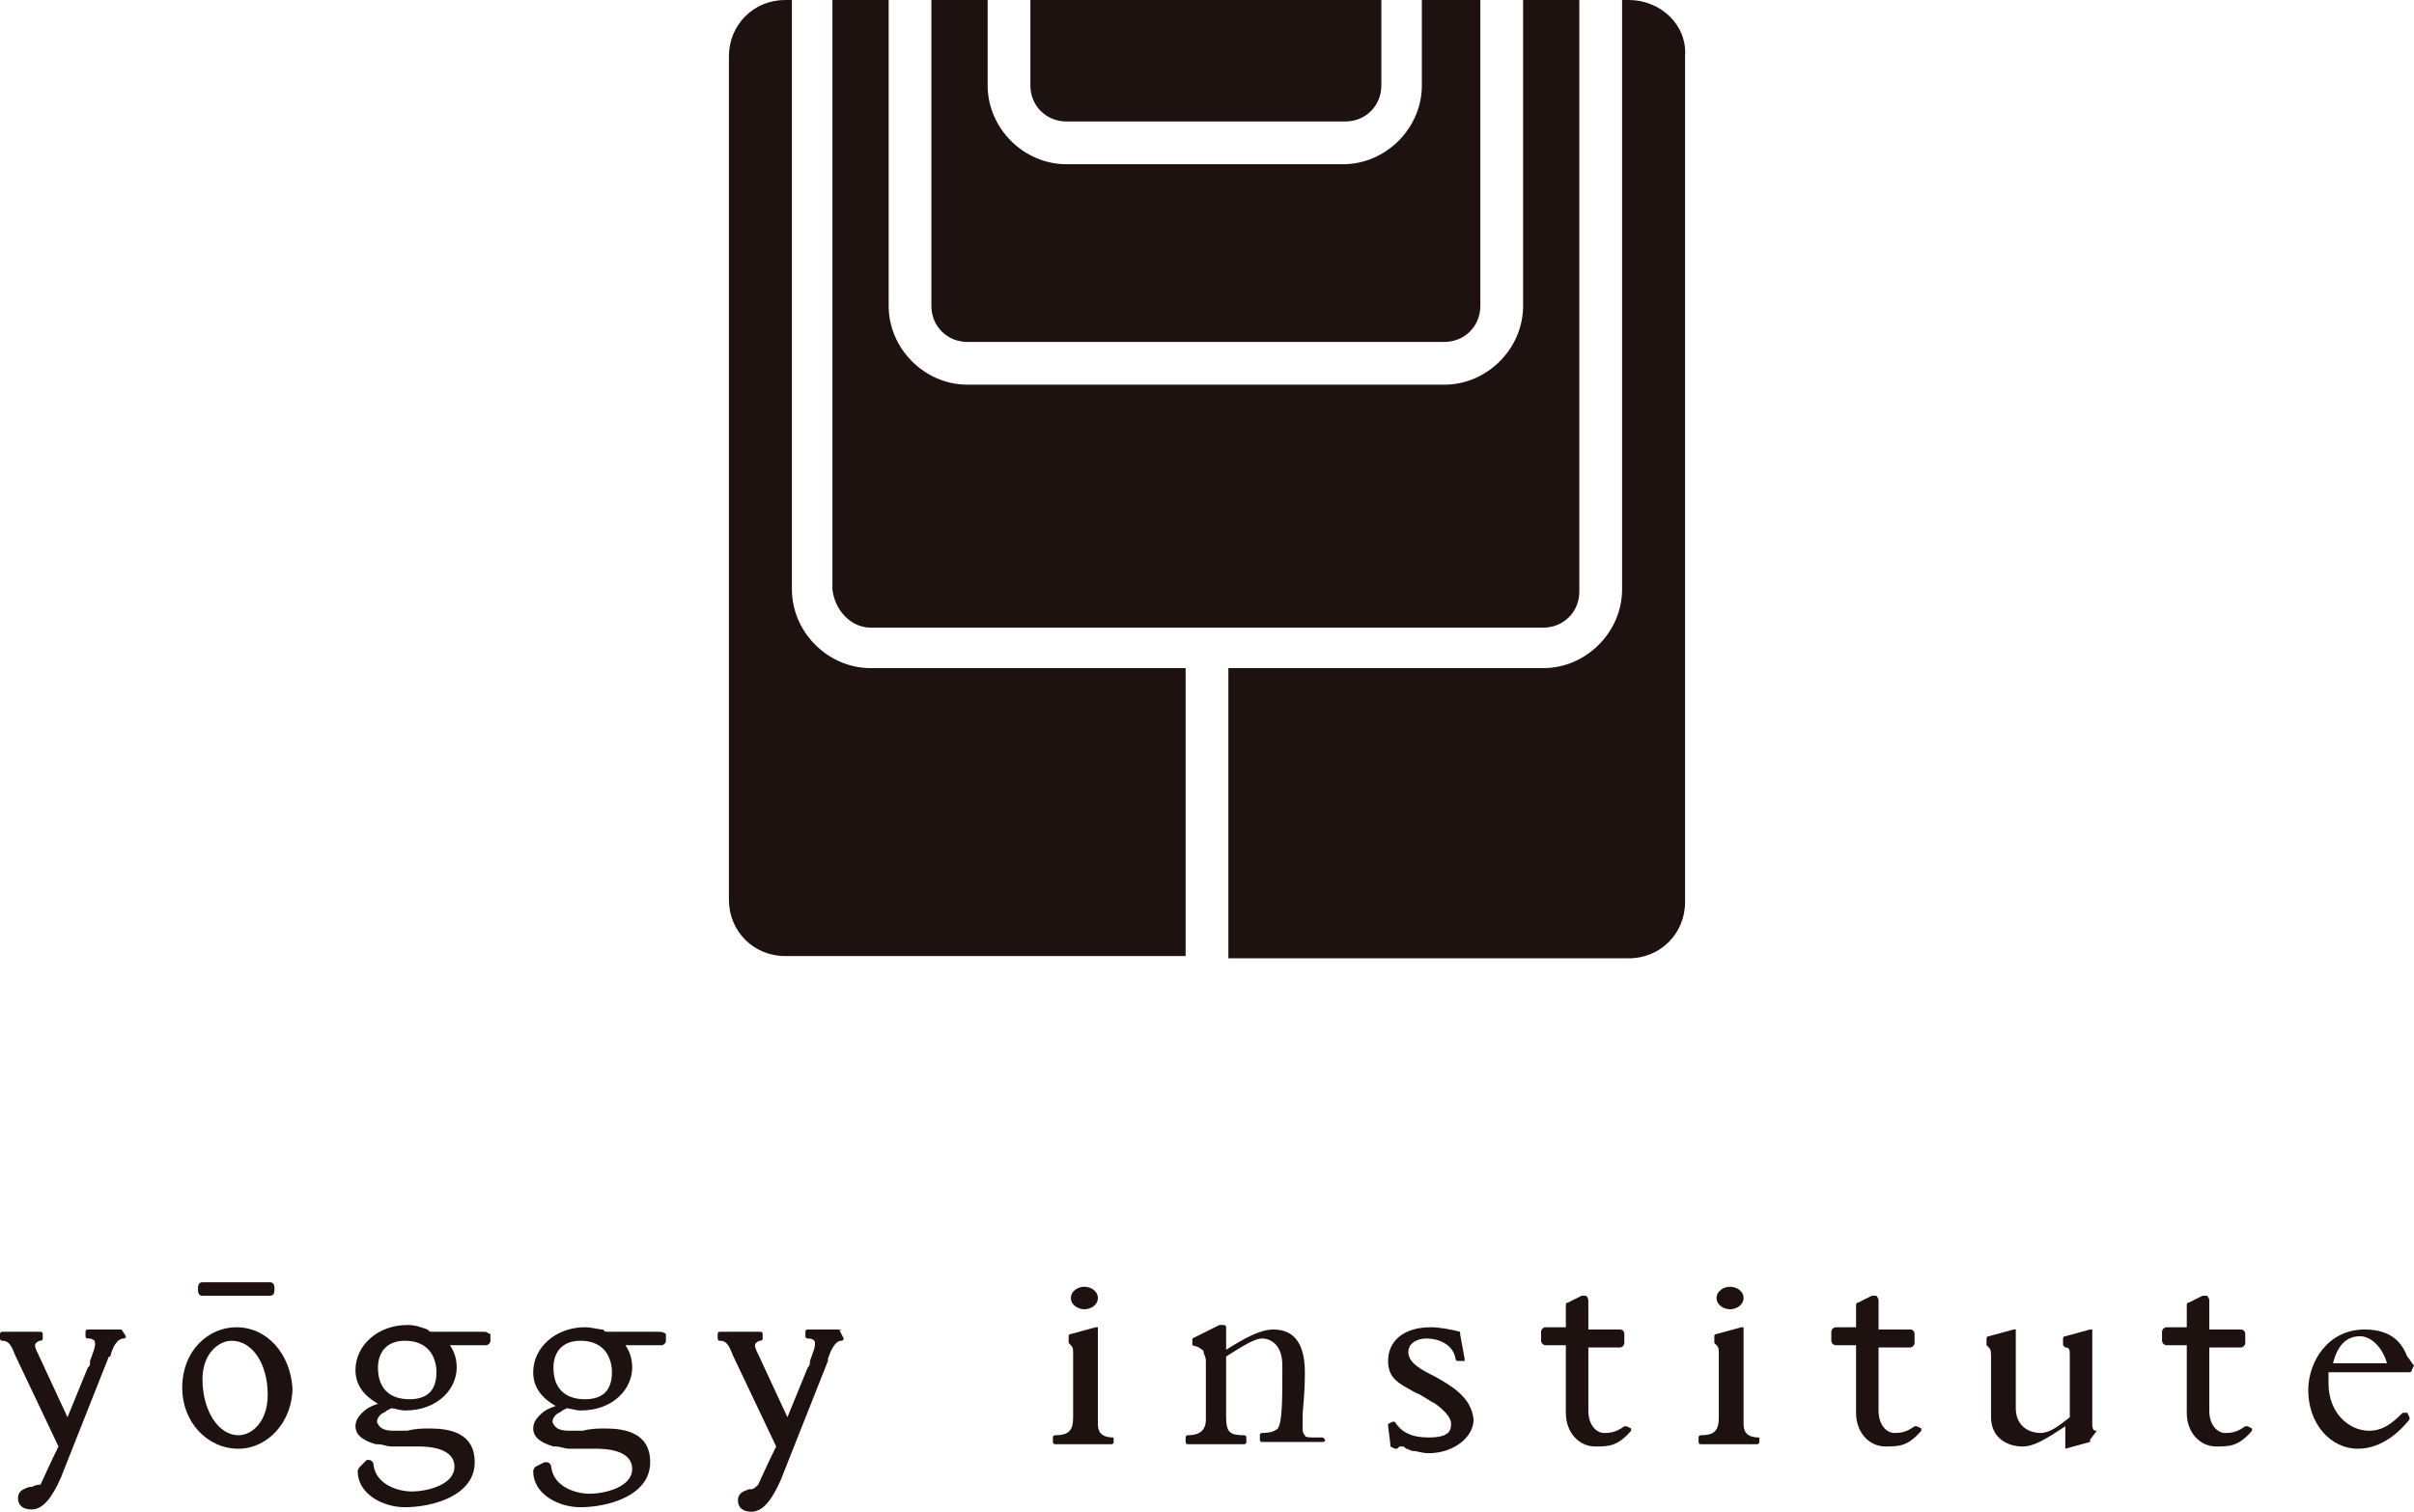 <?xml version="1.0" encoding="utf-8"?>
<!-- Generator: Adobe Illustrator 22.0.1, SVG Export Plug-In . SVG Version: 6.00 Build 0)  -->
<svg version="1.1" id="レイヤー_1" xmlns="http://www.w3.org/2000/svg" xmlns:xlink="http://www.w3.org/1999/xlink" x="0px"
	 y="0px" viewBox="0 0 107.3 67.2" style="enable-background:new 0 0 107.3 67.2;" xml:space="preserve">
<style type="text/css">
	.st0{fill:#1E1210;}
</style>
<g>
	<path class="st0" d="M63.8,61.2c-0.6-0.3-1.2-0.6-1.2-1.1c0-0.4,0.4-0.6,0.8-0.6c0.6,0,1.2,0.3,1.3,0.9c0,0,0,0.1,0.1,0.1H65
		c0,0,0,0,0.1,0c0,0,0,0,0-0.1l-0.2-1.1c0,0,0,0,0-0.1C64.5,59.1,64,59,63.6,59c-1.2,0-1.9,0.6-1.9,1.5c0,0.8,0.5,1,1.2,1.4
		c0.3,0.1,0.5,0.3,0.9,0.5c0.4,0.3,0.7,0.6,0.7,0.9c0,0.3-0.1,0.6-1,0.6h0c-0.7,0-1.2-0.2-1.5-0.7c0,0-0.1,0-0.1,0l-0.2,0.1
		c0,0,0,0,0,0.1l0.1,0.8c0,0,0,0,0,0.1l0.2,0.1c0,0,0.1,0,0.1,0c0.1-0.1,0.1-0.1,0.2-0.1c0.1,0,0.1,0,0.2,0.1c0.1,0,0.2,0.1,0.3,0.1
		c0.2,0,0.4,0.1,0.7,0.1c1.1,0,2-0.7,2-1.5C65.4,62.1,64.5,61.6,63.8,61.2"/>
	<path class="st0" d="M72.3,63.4C72.3,63.4,72.3,63.4,72.3,63.4c-0.1,0-0.1,0-0.1,0c-0.4,0.3-0.7,0.3-0.9,0.3c-0.3,0-0.7-0.3-0.7-1
		v-2.8l1.4,0c0.1,0,0.2-0.1,0.2-0.2v-0.4c0,0,0-0.2-0.2-0.2h-1.4v-1.3c0,0,0-0.1-0.1-0.2c-0.1,0-0.1,0-0.2,0l-0.6,0.3
		c-0.1,0-0.1,0.1-0.1,0.1v1h-0.9c-0.1,0-0.2,0.1-0.2,0.2c0,0.1,0,0.2,0,0.3c0,0,0,0.1,0,0.1c0,0.1,0.1,0.2,0.2,0.2h0.9v3
		c0,0.9,0.6,1.5,1.3,1.5c0.6,0,1,0,1.6-0.7c0,0,0-0.1,0-0.1L72.3,63.4z"/>
	<path class="st0" d="M85.2,63.4C85.2,63.4,85.2,63.4,85.2,63.4c-0.1,0-0.1,0-0.1,0c-0.4,0.3-0.7,0.3-0.9,0.3c-0.3,0-0.7-0.3-0.7-1
		v-2.8l1.4,0c0.1,0,0.2-0.1,0.2-0.2v-0.4c0,0,0-0.2-0.2-0.2h-1.4v-1.3c0,0,0-0.1-0.1-0.2c-0.1,0-0.1,0-0.2,0l-0.6,0.3
		c-0.1,0-0.1,0.1-0.1,0.1v1h-0.9c-0.1,0-0.2,0.1-0.2,0.2c0,0.1,0,0.2,0,0.3c0,0,0,0.1,0,0.1c0,0.1,0.1,0.2,0.2,0.2h0.9v3
		c0,0.9,0.6,1.5,1.3,1.5c0.6,0,1,0,1.6-0.7c0,0,0-0.1,0-0.1L85.2,63.4z"/>
	<path class="st0" d="M99.9,63.4C99.9,63.4,99.8,63.4,99.9,63.4c-0.1,0-0.1,0-0.1,0c-0.4,0.3-0.7,0.3-0.9,0.3c-0.3,0-0.7-0.3-0.7-1
		v-2.8l1.4,0c0.1,0,0.2-0.1,0.2-0.2v-0.4c0,0,0-0.2-0.2-0.2h-1.4v-1.3c0,0,0-0.1-0.1-0.2c-0.1,0-0.1,0-0.2,0l-0.6,0.3
		c-0.1,0-0.1,0.1-0.1,0.1v1h-0.9c-0.1,0-0.2,0.1-0.2,0.2c0,0.1,0,0.2,0,0.3c0,0,0,0.1,0,0.1c0,0.1,0.1,0.2,0.2,0.2h0.9v3
		c0,0.9,0.6,1.5,1.3,1.5c0.6,0,1,0,1.6-0.7c0,0,0-0.1,0-0.1L99.9,63.4z"/>
	<path class="st0" d="M93.2,63.6c-0.1,0-0.2,0-0.2-0.3v-4.1c0,0,0,0,0-0.1c0,0,0,0-0.1,0l-1.1,0.3c0,0-0.1,0-0.1,0.1v0.2
		c0,0,0,0,0,0.1l0.1,0.1C92,59.9,92,60,92,60.3v0c0,0,0,0,0,0v0V63c-0.5,0.4-0.9,0.7-1.3,0.7c-0.5,0-1.1-0.3-1.1-1.1c0,0,0,0,0,0
		v-3.4c0,0,0,0,0-0.1c0,0,0,0-0.1,0l-1.1,0.3c0,0-0.1,0-0.1,0.1v0.2c0,0,0,0,0,0.1l0.1,0.1c0.1,0.1,0.1,0.2,0.1,0.5v0c0,0,0,0,0,0
		V63c0,0.9,0.7,1.3,1.4,1.3c0.5,0,1-0.3,1.9-0.9v0.9c0,0,0,0,0,0.1c0,0,0,0,0,0c0,0,0,0,0,0l1.1-0.3c0,0,0,0,0-0.1L93.2,63.6
		C93.3,63.6,93.2,63.6,93.2,63.6"/>
	<path class="st0" d="M49.5,63.9c-0.6,0-0.7-0.3-0.7-0.6v-3.3l0,0l0-0.9c0,0,0,0,0-0.1c0,0,0,0-0.1,0l-1.1,0.3c0,0-0.1,0-0.1,0.1
		v0.2c0,0,0,0,0,0.1l0.1,0.1c0.1,0.1,0.1,0.2,0.1,0.4v0.1V63c0,0.6-0.2,0.8-0.8,0.8c0,0-0.1,0-0.1,0.1v0.2c0,0,0,0.1,0.1,0.1h2.5
		c0,0,0.1,0,0.1-0.1L49.5,63.9C49.5,63.9,49.5,63.9,49.5,63.9"/>
	<path class="st0" d="M48.2,58.2c0.3,0,0.6-0.2,0.6-0.5c0-0.3-0.3-0.5-0.6-0.5c-0.3,0-0.6,0.2-0.6,0.5C47.6,58,47.9,58.2,48.2,58.2"
		/>
	<path class="st0" d="M78.2,63.9c-0.6,0-0.7-0.3-0.7-0.6v-3.3l0,0l0-0.9c0,0,0,0,0-0.1c0,0,0,0-0.1,0l-1.1,0.3c0,0-0.1,0-0.1,0.1
		v0.2c0,0,0,0,0,0.1l0.1,0.1c0.1,0.1,0.1,0.2,0.1,0.4v0.1V63c0,0.6-0.2,0.8-0.8,0.8c0,0-0.1,0-0.1,0.1v0.2c0,0,0,0.1,0.1,0.1h2.5
		c0,0,0.1,0,0.1-0.1L78.2,63.9C78.3,63.9,78.2,63.9,78.2,63.9"/>
	<path class="st0" d="M76.9,58.2c0.3,0,0.6-0.2,0.6-0.5c0-0.3-0.3-0.5-0.6-0.5c-0.3,0-0.6,0.2-0.6,0.5C76.3,58,76.6,58.2,76.9,58.2"
		/>
	<path class="st0" d="M5.4,59.1H3.9c0,0-0.1,0-0.1,0.1v0.2c0,0,0,0.1,0.1,0.1c0.1,0,0.2,0,0.3,0.1c0.1,0.2-0.1,0.6-0.2,0.9l0,0.1
		l0,0c0,0.1,0,0.1-0.1,0.2L3,63l-1.3-2.8l0,0c-0.1-0.2-0.2-0.4-0.1-0.5c0,0,0.1-0.1,0.2-0.1c0,0,0.1,0,0.1-0.1v-0.2
		c0,0,0-0.1-0.1-0.1H0.1c0,0-0.1,0-0.1,0.1v0.2c0,0,0,0.1,0.1,0.1c0.3,0,0.4,0.2,0.6,0.7l1.9,4c-0.4,0.8-0.7,1.5-0.8,1.7
		C1.7,66,1.6,66,1.4,66.1c0,0-0.1,0-0.1,0l0,0c-0.3,0.1-0.5,0.2-0.5,0.5c0,0.3,0.2,0.5,0.6,0.5c0.5,0,0.9-0.5,1.3-1.4l2.1-5.3
		c0,0,0-0.1,0.1-0.1c0.1-0.4,0.3-0.8,0.6-0.8c0,0,0.1,0,0.1-0.1L5.4,59.1C5.4,59.2,5.4,59.1,5.4,59.1"/>
	<path class="st0" d="M37.3,59.1h-1.4c0,0-0.1,0-0.1,0.1v0.2c0,0,0,0.1,0.1,0.1c0.1,0,0.2,0,0.3,0.1c0.1,0.2-0.1,0.6-0.2,0.9l0,0.1
		l0,0c0,0,0,0.1-0.1,0.2L35,63l-1.3-2.8l0,0c-0.1-0.2-0.2-0.4-0.1-0.5c0,0,0.1-0.1,0.2-0.1c0,0,0.1,0,0.1-0.1v-0.2
		c0,0,0-0.1-0.1-0.1H32c0,0-0.1,0-0.1,0.1v0.2c0,0,0,0.1,0.1,0.1c0.3,0,0.4,0.2,0.6,0.7l1.9,4c-0.4,0.8-0.7,1.5-0.8,1.7
		c-0.1,0.1-0.2,0.2-0.3,0.2c0,0-0.1,0-0.1,0l0,0c-0.3,0.1-0.5,0.2-0.5,0.5c0,0.3,0.2,0.5,0.6,0.5c0.5,0,0.9-0.5,1.3-1.4l2.1-5.3
		c0,0,0-0.1,0-0.1c0.1-0.3,0.3-0.8,0.6-0.8c0,0,0.1,0,0.1-0.1L37.3,59.1C37.4,59.2,37.4,59.1,37.3,59.1"/>
	<path class="st0" d="M10.5,59c-1.2,0-2.4,1-2.4,2.7c0,1.5,1.1,2.7,2.5,2.7c1.3,0,2.4-1.2,2.4-2.7C12.9,60.2,11.9,59,10.5,59
		 M10.3,59.6c0.9,0,1.6,1,1.6,2.4c0,1.2-0.7,1.8-1.3,1.8c-0.9,0-1.6-1.1-1.6-2.5C9,60.2,9.7,59.6,10.3,59.6"/>
	<path class="st0" d="M9,57.6h3c0.2,0,0.2-0.2,0.2-0.3c0-0.1,0-0.3-0.2-0.3H9c-0.2,0-0.2,0.2-0.2,0.3C8.8,57.4,8.8,57.6,9,57.6"/>
	<path class="st0" d="M21.5,59.2l-2.2,0l-0.1,0c-0.1,0-0.1,0-0.2-0.1c-0.3-0.1-0.5-0.2-0.9-0.2c-1.3,0-2.3,0.9-2.3,2
		c0,0.6,0.3,1.1,1,1.5c-0.3,0.1-0.5,0.2-0.7,0.4c-0.1,0.1-0.3,0.3-0.3,0.6c0,0.3,0.2,0.6,0.9,0.8c0.1,0,0.1,0,0.1,0
		c0.2,0,0.4,0.1,0.6,0.1l1.2,0c1,0,1.6,0.3,1.6,0.9c0,0.8-1.2,1.1-1.9,1.1c-0.6,0-1.6-0.3-1.7-1.2c0-0.1-0.1-0.2-0.2-0.2
		c0,0-0.1,0-0.1,0L16,65.2c-0.1,0.1-0.1,0.2-0.1,0.2c0,1,1.1,1.6,2.1,1.6c1.2,0,3.1-0.5,3.1-2c0-1.3-1.1-1.5-2-1.5
		c-0.3,0-0.6,0-1,0.1c-0.1,0-0.3,0-0.4,0c-0.1,0-0.2,0-0.2,0c-0.4,0-0.6-0.1-0.7-0.3c-0.1-0.1,0-0.3,0.1-0.4
		c0.1-0.1,0.2-0.1,0.3-0.2c0,0,0.2-0.1,0.2-0.1c0.1,0,0.4,0.1,0.6,0.1c1.5,0,2.3-1,2.3-1.9c0-0.4-0.1-0.7-0.3-1l0.1,0l1.5,0
		c0.1,0,0.2-0.1,0.2-0.2v-0.3C21.7,59.3,21.7,59.2,21.5,59.2 M18.2,62.2c-0.9,0-1.4-0.5-1.4-1.4c0-0.7,0.4-1.2,1.2-1.2
		c1.1,0,1.4,0.8,1.4,1.4C19.4,61.8,19,62.2,18.2,62.2"/>
	<path class="st0" d="M29.3,59.2l-2.2,0l-0.1,0c-0.1,0-0.1,0-0.2-0.1C26.6,59.1,26.3,59,26,59c-1.3,0-2.3,0.9-2.3,2
		c0,0.6,0.3,1.1,1,1.5c-0.3,0.1-0.5,0.2-0.7,0.4c-0.1,0.1-0.3,0.3-0.3,0.6c0,0.3,0.2,0.6,0.9,0.8c0,0,0.1,0,0.1,0
		c0.2,0,0.4,0.1,0.6,0.1l1.2,0c1,0,1.6,0.3,1.6,0.9c0,0.8-1.2,1.1-1.9,1.1c-0.6,0-1.6-0.3-1.7-1.2c0-0.1-0.1-0.2-0.2-0.2
		c0,0-0.1,0-0.1,0l-0.4,0.2c-0.1,0.1-0.1,0.2-0.1,0.2c0,1,1.1,1.6,2.1,1.6c1.2,0,3.1-0.5,3.1-2c0-1.3-1.1-1.5-2-1.5
		c-0.3,0-0.6,0-1,0.1c-0.1,0-0.3,0-0.4,0c-0.1,0-0.1,0-0.2,0c-0.4,0-0.6-0.1-0.7-0.3c-0.1-0.1,0-0.3,0.1-0.4
		c0.1-0.1,0.2-0.1,0.3-0.2c0,0,0.2-0.1,0.2-0.1c0.1,0,0.4,0.1,0.6,0.1c1.5,0,2.3-1,2.3-1.9c0-0.4-0.1-0.7-0.3-1l0.1,0l1.5,0
		c0.1,0,0.2-0.1,0.2-0.2v-0.3C29.6,59.3,29.5,59.2,29.3,59.2 M26,62.2c-0.9,0-1.4-0.5-1.4-1.4c0-0.7,0.4-1.2,1.2-1.2
		c1.1,0,1.4,0.8,1.4,1.4C27.2,61.8,26.8,62.2,26,62.2"/>
	<path class="st0" d="M107.3,60.7c-0.1-0.1-0.2-0.3-0.3-0.4c-0.2-0.5-0.6-1.2-1.9-1.2c-1.6,0-2.5,1.4-2.5,2.7c0,1.5,1,2.6,2.2,2.6
		c1.1,0,1.9-0.8,2.3-1.3c0,0,0-0.1,0-0.1l-0.1-0.2c0,0,0,0-0.1,0h0c0,0,0,0-0.1,0c-0.5,0.5-0.9,0.8-1.5,0.8c-0.9,0-1.8-0.8-1.8-2.1
		c0-0.1,0-0.3,0-0.5h3.6c0,0,0.1,0,0.1-0.1L107.3,60.7C107.3,60.7,107.3,60.7,107.3,60.7 M104.9,59.4c0.5,0,1,0.5,1.2,1.2h-2.4
		C103.9,59.8,104.3,59.4,104.9,59.4"/>
	<path class="st0" d="M58.8,63.9h-0.3c-0.3,0-0.5,0-0.5-0.1c-0.1-0.1-0.1-0.2-0.1-0.3c0-0.2,0-0.3,0-0.5c0-0.4,0.1-0.9,0.1-2
		c0-1.3-0.5-1.9-1.4-1.9c-0.6,0-1.3,0.4-2.1,0.9l0,0V59c0,0,0-0.1-0.1-0.1h-0.2c0,0,0,0,0,0L53,59.5c0,0,0,0,0,0.1v0.1
		c0,0,0,0.1,0,0.1l0.3,0.1c0.1,0.1,0.2,0.1,0.2,0.2v0c0,0.1,0.1,0.2,0.1,0.4v2.6c0,0.5-0.3,0.7-0.8,0.7c0,0-0.1,0-0.1,0.1v0.2
		c0,0,0,0.1,0.1,0.1h2.5c0,0,0.1,0,0.1-0.1v-0.2c0,0,0-0.1-0.1-0.1c-0.6,0-0.8-0.1-0.8-0.8v-1.5l0,0v-1.2c0.5-0.3,1.2-0.8,1.6-0.8
		c0.3,0,0.9,0.2,0.9,1.2c0,1.5,0,2.5-0.2,2.8c-0.1,0.1-0.3,0.2-0.7,0.2c0,0-0.1,0-0.1,0.1v0.2c0,0,0,0.1,0.1,0.1h2.7
		c0,0,0.1,0,0.1-0.1L58.8,63.9C58.9,63.9,58.9,63.9,58.8,63.9"/>
	<path class="st0" d="M47.4,5.4h12.4c0.9,0,1.6-0.7,1.6-1.6V0H45.8v3.8C45.8,4.7,46.5,5.4,47.4,5.4"/>
	<path class="st0" d="M38.7,27.9h29.9c0.9,0,1.6-0.7,1.6-1.6V0h-2.5v13.6c0,1.9-1.6,3.5-3.5,3.5H43c-1.9,0-3.5-1.6-3.5-3.5V0h-2.5
		v26.2C37.1,27.1,37.8,27.9,38.7,27.9"/>
	<path class="st0" d="M52.7,29.7h-14c-1.9,0-3.5-1.6-3.5-3.5V0h-0.3c-1.4,0-2.5,1.1-2.5,2.5v37.5c0,1.4,1.1,2.5,2.5,2.5h17.8V29.7z"
		/>
	<path class="st0" d="M41.4,0v13.6c0,0.9,0.7,1.6,1.6,1.6h21.2c0.9,0,1.6-0.7,1.6-1.6V0h-2.6v3.8c0,1.9-1.6,3.5-3.5,3.5H47.4
		c-1.9,0-3.5-1.6-3.5-3.5V0H41.4z"/>
	<path class="st0" d="M72.4,0h-0.3v26.2c0,1.9-1.6,3.5-3.5,3.5h-14v12.9h17.8c1.4,0,2.5-1.1,2.5-2.5V2.5C75,1.1,73.8,0,72.4,0"/>
</g>
</svg>
